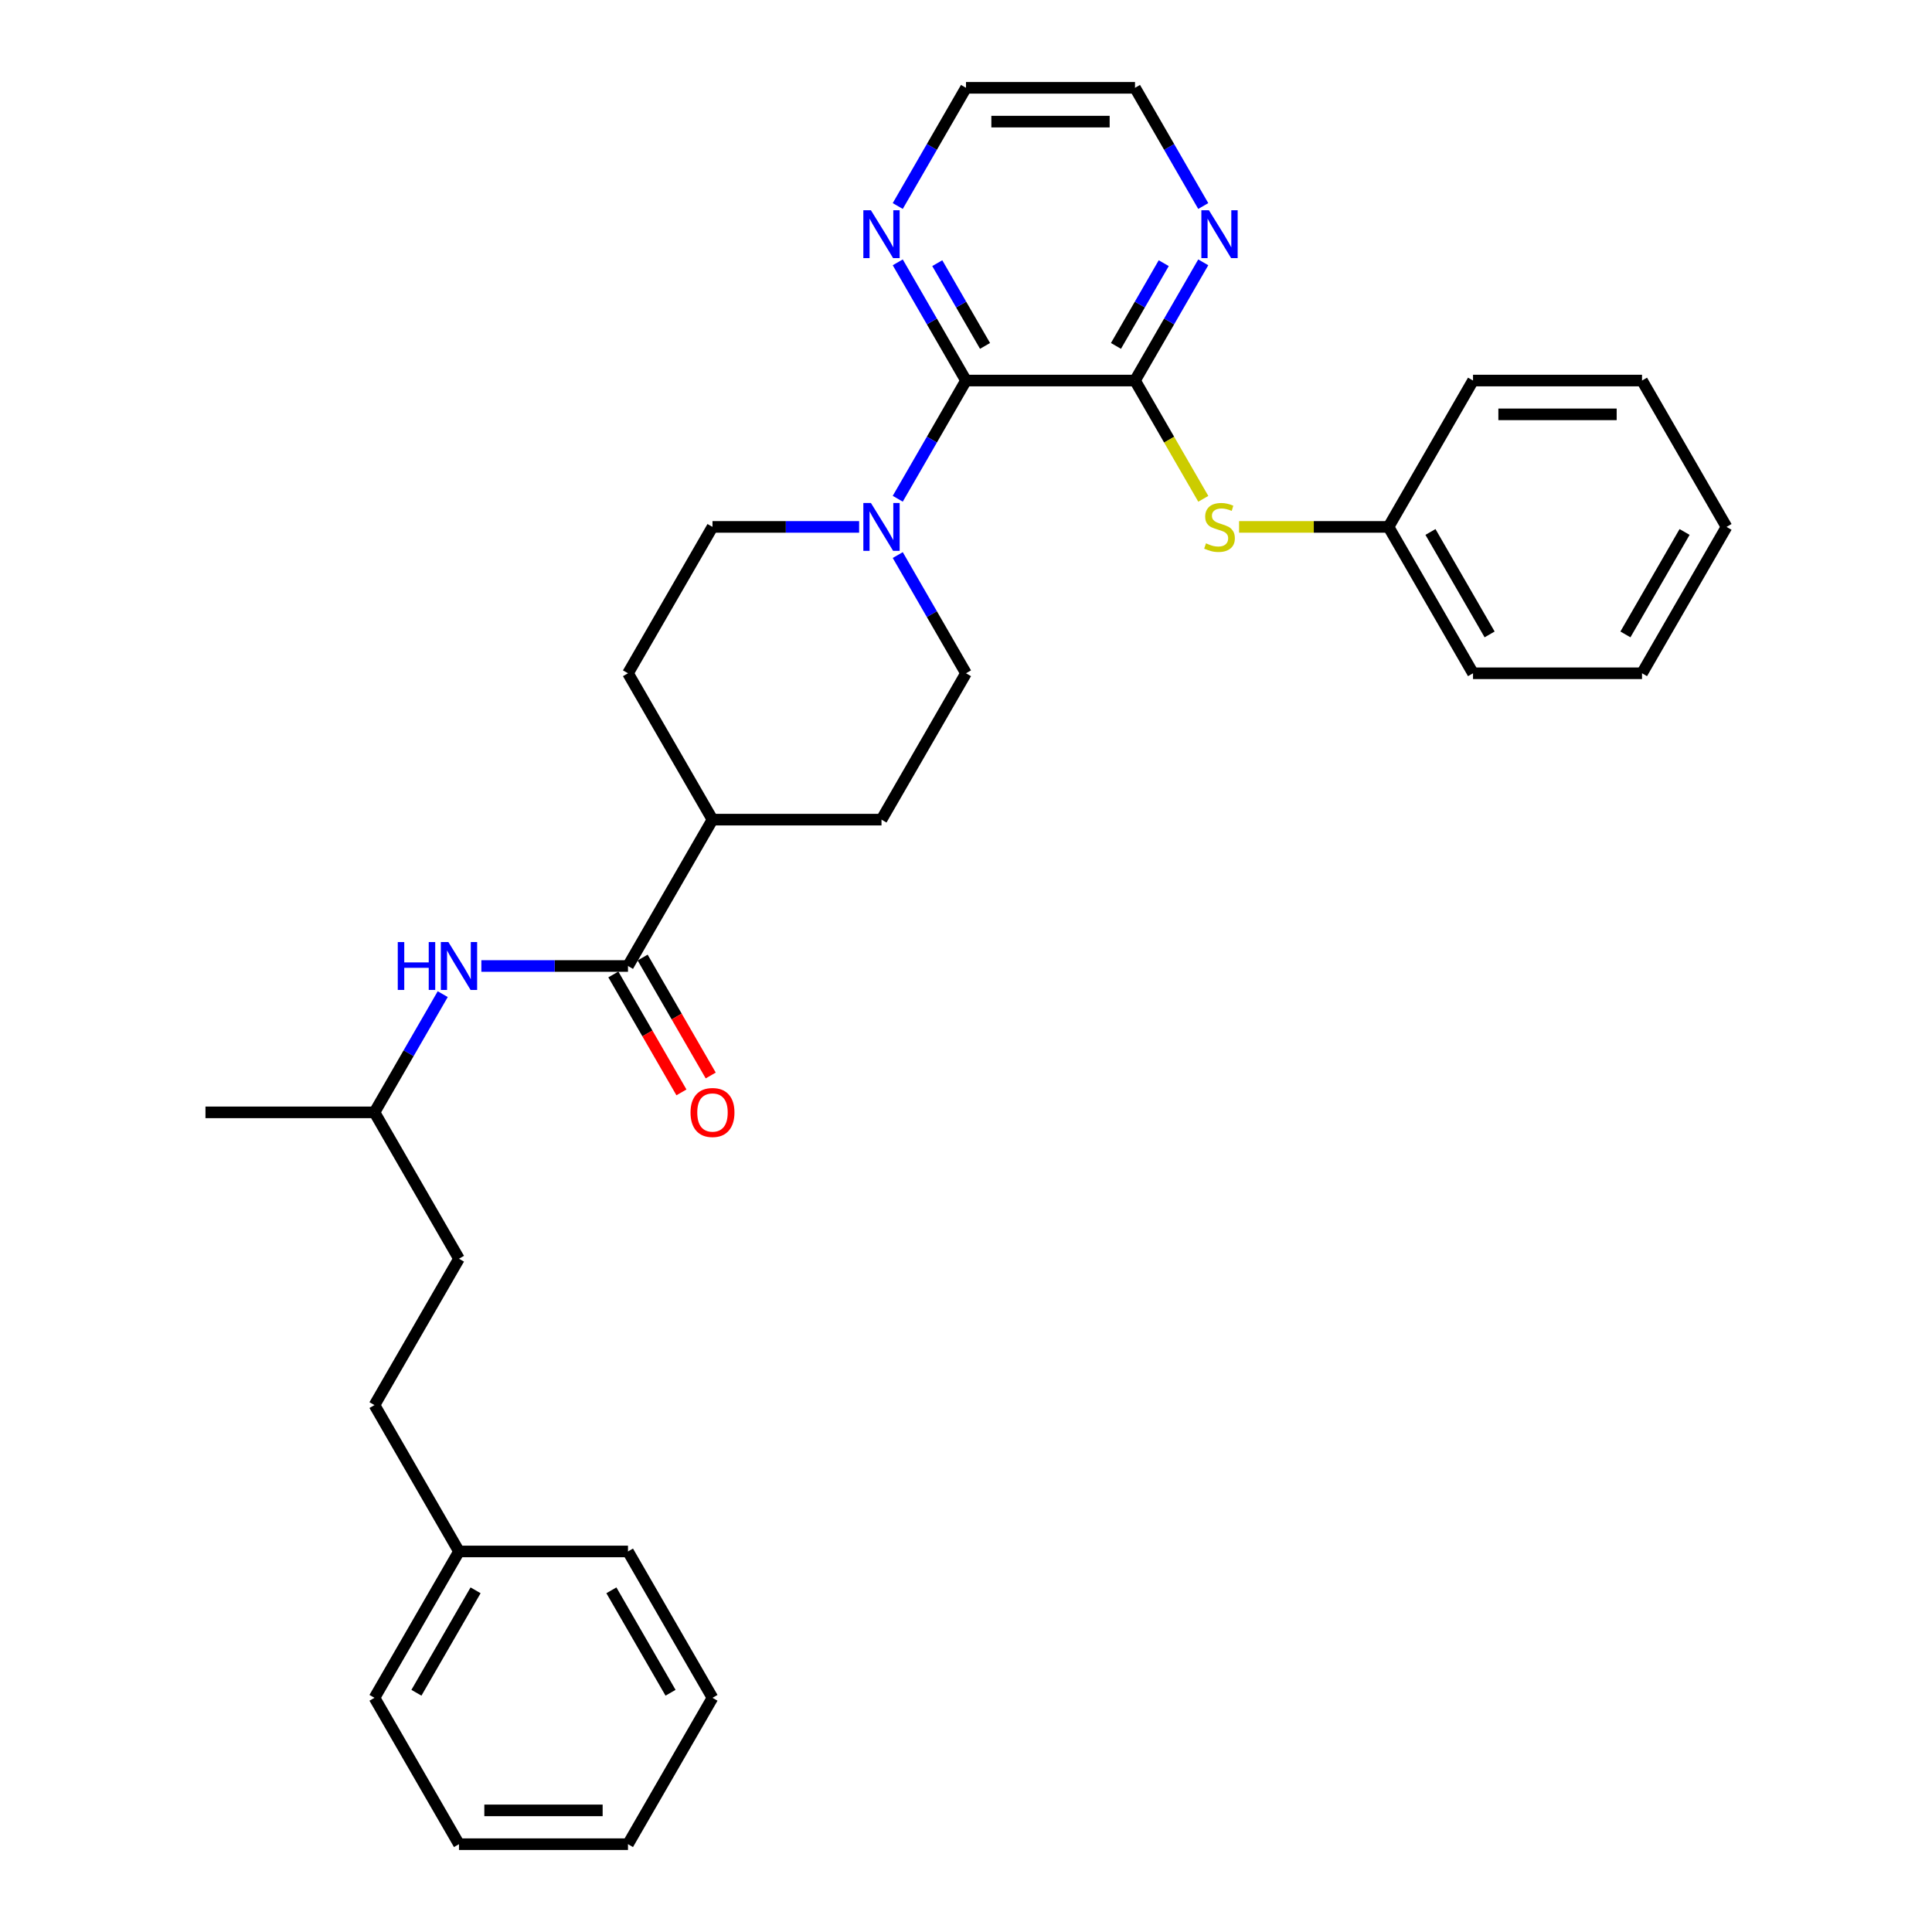 <?xml version='1.0' encoding='iso-8859-1'?>
<svg version='1.1' baseProfile='full'
              xmlns='http://www.w3.org/2000/svg'
                      xmlns:rdkit='http://www.rdkit.org/xml'
                      xmlns:xlink='http://www.w3.org/1999/xlink'
                  xml:space='preserve'
width='1000px' height='1000px' viewBox='0 0 1000 1000'>
<!-- END OF HEADER -->
<rect style='opacity:1.0;fill:#FFFFFF;stroke:none' width='1000' height='1000' x='0' y='0'> </rect>
<path class='bond-0' d='M 587.477,196.97 L 500,196.97' style='fill:none;fill-rule:evenodd;stroke:#000000;stroke-width:6px;stroke-linecap:butt;stroke-linejoin:miter;stroke-opacity:1' />
<path class='bond-3' d='M 587.477,196.97 L 605.15,227.579' style='fill:none;fill-rule:evenodd;stroke:#000000;stroke-width:6px;stroke-linecap:butt;stroke-linejoin:miter;stroke-opacity:1' />
<path class='bond-3' d='M 605.15,227.579 L 622.822,258.189' style='fill:none;fill-rule:evenodd;stroke:#CCCC00;stroke-width:6px;stroke-linecap:butt;stroke-linejoin:miter;stroke-opacity:1' />
<path class='bond-5' d='M 587.477,196.97 L 605.14,166.378' style='fill:none;fill-rule:evenodd;stroke:#000000;stroke-width:6px;stroke-linecap:butt;stroke-linejoin:miter;stroke-opacity:1' />
<path class='bond-5' d='M 605.14,166.378 L 622.802,135.786' style='fill:none;fill-rule:evenodd;stroke:#0000FF;stroke-width:6px;stroke-linecap:butt;stroke-linejoin:miter;stroke-opacity:1' />
<path class='bond-5' d='M 577.624,179.044 L 589.988,157.63' style='fill:none;fill-rule:evenodd;stroke:#000000;stroke-width:6px;stroke-linecap:butt;stroke-linejoin:miter;stroke-opacity:1' />
<path class='bond-5' d='M 589.988,157.63 L 602.352,136.216' style='fill:none;fill-rule:evenodd;stroke:#0000FF;stroke-width:6px;stroke-linecap:butt;stroke-linejoin:miter;stroke-opacity:1' />
<path class='bond-1' d='M 500,196.97 L 482.338,227.562' style='fill:none;fill-rule:evenodd;stroke:#000000;stroke-width:6px;stroke-linecap:butt;stroke-linejoin:miter;stroke-opacity:1' />
<path class='bond-1' d='M 482.338,227.562 L 464.675,258.154' style='fill:none;fill-rule:evenodd;stroke:#0000FF;stroke-width:6px;stroke-linecap:butt;stroke-linejoin:miter;stroke-opacity:1' />
<path class='bond-6' d='M 500,196.97 L 482.338,166.378' style='fill:none;fill-rule:evenodd;stroke:#000000;stroke-width:6px;stroke-linecap:butt;stroke-linejoin:miter;stroke-opacity:1' />
<path class='bond-6' d='M 482.338,166.378 L 464.675,135.786' style='fill:none;fill-rule:evenodd;stroke:#0000FF;stroke-width:6px;stroke-linecap:butt;stroke-linejoin:miter;stroke-opacity:1' />
<path class='bond-6' d='M 509.853,179.044 L 497.489,157.63' style='fill:none;fill-rule:evenodd;stroke:#000000;stroke-width:6px;stroke-linecap:butt;stroke-linejoin:miter;stroke-opacity:1' />
<path class='bond-6' d='M 497.489,157.63 L 485.126,136.216' style='fill:none;fill-rule:evenodd;stroke:#0000FF;stroke-width:6px;stroke-linecap:butt;stroke-linejoin:miter;stroke-opacity:1' />
<path class='bond-8' d='M 444.679,272.727 L 406.732,272.727' style='fill:none;fill-rule:evenodd;stroke:#0000FF;stroke-width:6px;stroke-linecap:butt;stroke-linejoin:miter;stroke-opacity:1' />
<path class='bond-8' d='M 406.732,272.727 L 368.784,272.727' style='fill:none;fill-rule:evenodd;stroke:#000000;stroke-width:6px;stroke-linecap:butt;stroke-linejoin:miter;stroke-opacity:1' />
<path class='bond-9' d='M 464.675,287.301 L 482.338,317.893' style='fill:none;fill-rule:evenodd;stroke:#0000FF;stroke-width:6px;stroke-linecap:butt;stroke-linejoin:miter;stroke-opacity:1' />
<path class='bond-9' d='M 482.338,317.893 L 500,348.485' style='fill:none;fill-rule:evenodd;stroke:#000000;stroke-width:6px;stroke-linecap:butt;stroke-linejoin:miter;stroke-opacity:1' />
<path class='bond-2' d='M 325.045,500 L 368.784,424.242' style='fill:none;fill-rule:evenodd;stroke:#000000;stroke-width:6px;stroke-linecap:butt;stroke-linejoin:miter;stroke-opacity:1' />
<path class='bond-4' d='M 325.045,500 L 287.098,500' style='fill:none;fill-rule:evenodd;stroke:#000000;stroke-width:6px;stroke-linecap:butt;stroke-linejoin:miter;stroke-opacity:1' />
<path class='bond-4' d='M 287.098,500 L 249.15,500' style='fill:none;fill-rule:evenodd;stroke:#0000FF;stroke-width:6px;stroke-linecap:butt;stroke-linejoin:miter;stroke-opacity:1' />
<path class='bond-10' d='M 317.47,504.374 L 335.091,534.896' style='fill:none;fill-rule:evenodd;stroke:#000000;stroke-width:6px;stroke-linecap:butt;stroke-linejoin:miter;stroke-opacity:1' />
<path class='bond-10' d='M 335.091,534.896 L 352.713,565.418' style='fill:none;fill-rule:evenodd;stroke:#FF0000;stroke-width:6px;stroke-linecap:butt;stroke-linejoin:miter;stroke-opacity:1' />
<path class='bond-10' d='M 332.621,495.626 L 350.243,526.148' style='fill:none;fill-rule:evenodd;stroke:#000000;stroke-width:6px;stroke-linecap:butt;stroke-linejoin:miter;stroke-opacity:1' />
<path class='bond-10' d='M 350.243,526.148 L 367.865,556.67' style='fill:none;fill-rule:evenodd;stroke:#FF0000;stroke-width:6px;stroke-linecap:butt;stroke-linejoin:miter;stroke-opacity:1' />
<path class='bond-13' d='M 641.346,272.727 L 680.02,272.727' style='fill:none;fill-rule:evenodd;stroke:#CCCC00;stroke-width:6px;stroke-linecap:butt;stroke-linejoin:miter;stroke-opacity:1' />
<path class='bond-13' d='M 680.02,272.727 L 718.693,272.727' style='fill:none;fill-rule:evenodd;stroke:#000000;stroke-width:6px;stroke-linecap:butt;stroke-linejoin:miter;stroke-opacity:1' />
<path class='bond-14' d='M 229.154,514.574 L 211.492,545.166' style='fill:none;fill-rule:evenodd;stroke:#0000FF;stroke-width:6px;stroke-linecap:butt;stroke-linejoin:miter;stroke-opacity:1' />
<path class='bond-14' d='M 211.492,545.166 L 193.829,575.758' style='fill:none;fill-rule:evenodd;stroke:#000000;stroke-width:6px;stroke-linecap:butt;stroke-linejoin:miter;stroke-opacity:1' />
<path class='bond-18' d='M 622.802,106.638 L 605.14,76.046' style='fill:none;fill-rule:evenodd;stroke:#0000FF;stroke-width:6px;stroke-linecap:butt;stroke-linejoin:miter;stroke-opacity:1' />
<path class='bond-18' d='M 605.14,76.046 L 587.477,45.455' style='fill:none;fill-rule:evenodd;stroke:#000000;stroke-width:6px;stroke-linecap:butt;stroke-linejoin:miter;stroke-opacity:1' />
<path class='bond-31' d='M 464.675,106.638 L 482.338,76.046' style='fill:none;fill-rule:evenodd;stroke:#0000FF;stroke-width:6px;stroke-linecap:butt;stroke-linejoin:miter;stroke-opacity:1' />
<path class='bond-31' d='M 482.338,76.046 L 500,45.455' style='fill:none;fill-rule:evenodd;stroke:#000000;stroke-width:6px;stroke-linecap:butt;stroke-linejoin:miter;stroke-opacity:1' />
<path class='bond-7' d='M 368.784,424.242 L 456.261,424.242' style='fill:none;fill-rule:evenodd;stroke:#000000;stroke-width:6px;stroke-linecap:butt;stroke-linejoin:miter;stroke-opacity:1' />
<path class='bond-32' d='M 368.784,424.242 L 325.045,348.485' style='fill:none;fill-rule:evenodd;stroke:#000000;stroke-width:6px;stroke-linecap:butt;stroke-linejoin:miter;stroke-opacity:1' />
<path class='bond-12' d='M 368.784,272.727 L 325.045,348.485' style='fill:none;fill-rule:evenodd;stroke:#000000;stroke-width:6px;stroke-linecap:butt;stroke-linejoin:miter;stroke-opacity:1' />
<path class='bond-11' d='M 500,348.485 L 456.261,424.242' style='fill:none;fill-rule:evenodd;stroke:#000000;stroke-width:6px;stroke-linecap:butt;stroke-linejoin:miter;stroke-opacity:1' />
<path class='bond-20' d='M 718.693,272.727 L 762.432,348.485' style='fill:none;fill-rule:evenodd;stroke:#000000;stroke-width:6px;stroke-linecap:butt;stroke-linejoin:miter;stroke-opacity:1' />
<path class='bond-20' d='M 740.406,275.343 L 771.023,328.373' style='fill:none;fill-rule:evenodd;stroke:#000000;stroke-width:6px;stroke-linecap:butt;stroke-linejoin:miter;stroke-opacity:1' />
<path class='bond-21' d='M 718.693,272.727 L 762.432,196.97' style='fill:none;fill-rule:evenodd;stroke:#000000;stroke-width:6px;stroke-linecap:butt;stroke-linejoin:miter;stroke-opacity:1' />
<path class='bond-16' d='M 193.829,575.758 L 237.568,651.515' style='fill:none;fill-rule:evenodd;stroke:#000000;stroke-width:6px;stroke-linecap:butt;stroke-linejoin:miter;stroke-opacity:1' />
<path class='bond-24' d='M 193.829,575.758 L 106.352,575.758' style='fill:none;fill-rule:evenodd;stroke:#000000;stroke-width:6px;stroke-linecap:butt;stroke-linejoin:miter;stroke-opacity:1' />
<path class='bond-15' d='M 193.829,727.273 L 237.568,651.515' style='fill:none;fill-rule:evenodd;stroke:#000000;stroke-width:6px;stroke-linecap:butt;stroke-linejoin:miter;stroke-opacity:1' />
<path class='bond-17' d='M 193.829,727.273 L 237.568,803.03' style='fill:none;fill-rule:evenodd;stroke:#000000;stroke-width:6px;stroke-linecap:butt;stroke-linejoin:miter;stroke-opacity:1' />
<path class='bond-22' d='M 237.568,803.03 L 193.829,878.788' style='fill:none;fill-rule:evenodd;stroke:#000000;stroke-width:6px;stroke-linecap:butt;stroke-linejoin:miter;stroke-opacity:1' />
<path class='bond-22' d='M 246.159,823.142 L 215.542,876.172' style='fill:none;fill-rule:evenodd;stroke:#000000;stroke-width:6px;stroke-linecap:butt;stroke-linejoin:miter;stroke-opacity:1' />
<path class='bond-23' d='M 237.568,803.03 L 325.045,803.03' style='fill:none;fill-rule:evenodd;stroke:#000000;stroke-width:6px;stroke-linecap:butt;stroke-linejoin:miter;stroke-opacity:1' />
<path class='bond-19' d='M 587.477,45.455 L 500,45.455' style='fill:none;fill-rule:evenodd;stroke:#000000;stroke-width:6px;stroke-linecap:butt;stroke-linejoin:miter;stroke-opacity:1' />
<path class='bond-19' d='M 574.356,62.95 L 513.122,62.95' style='fill:none;fill-rule:evenodd;stroke:#000000;stroke-width:6px;stroke-linecap:butt;stroke-linejoin:miter;stroke-opacity:1' />
<path class='bond-25' d='M 762.432,348.485 L 849.909,348.485' style='fill:none;fill-rule:evenodd;stroke:#000000;stroke-width:6px;stroke-linecap:butt;stroke-linejoin:miter;stroke-opacity:1' />
<path class='bond-26' d='M 762.432,196.97 L 849.909,196.97' style='fill:none;fill-rule:evenodd;stroke:#000000;stroke-width:6px;stroke-linecap:butt;stroke-linejoin:miter;stroke-opacity:1' />
<path class='bond-26' d='M 775.554,214.465 L 836.788,214.465' style='fill:none;fill-rule:evenodd;stroke:#000000;stroke-width:6px;stroke-linecap:butt;stroke-linejoin:miter;stroke-opacity:1' />
<path class='bond-28' d='M 193.829,878.788 L 237.568,954.545' style='fill:none;fill-rule:evenodd;stroke:#000000;stroke-width:6px;stroke-linecap:butt;stroke-linejoin:miter;stroke-opacity:1' />
<path class='bond-27' d='M 325.045,803.03 L 368.784,878.788' style='fill:none;fill-rule:evenodd;stroke:#000000;stroke-width:6px;stroke-linecap:butt;stroke-linejoin:miter;stroke-opacity:1' />
<path class='bond-27' d='M 316.455,823.142 L 347.072,876.172' style='fill:none;fill-rule:evenodd;stroke:#000000;stroke-width:6px;stroke-linecap:butt;stroke-linejoin:miter;stroke-opacity:1' />
<path class='bond-33' d='M 849.909,348.485 L 893.648,272.727' style='fill:none;fill-rule:evenodd;stroke:#000000;stroke-width:6px;stroke-linecap:butt;stroke-linejoin:miter;stroke-opacity:1' />
<path class='bond-33' d='M 841.319,328.373 L 871.936,275.343' style='fill:none;fill-rule:evenodd;stroke:#000000;stroke-width:6px;stroke-linecap:butt;stroke-linejoin:miter;stroke-opacity:1' />
<path class='bond-29' d='M 849.909,196.97 L 893.648,272.727' style='fill:none;fill-rule:evenodd;stroke:#000000;stroke-width:6px;stroke-linecap:butt;stroke-linejoin:miter;stroke-opacity:1' />
<path class='bond-30' d='M 368.784,878.788 L 325.045,954.545' style='fill:none;fill-rule:evenodd;stroke:#000000;stroke-width:6px;stroke-linecap:butt;stroke-linejoin:miter;stroke-opacity:1' />
<path class='bond-34' d='M 237.568,954.545 L 325.045,954.545' style='fill:none;fill-rule:evenodd;stroke:#000000;stroke-width:6px;stroke-linecap:butt;stroke-linejoin:miter;stroke-opacity:1' />
<path class='bond-34' d='M 250.69,937.05 L 311.924,937.05' style='fill:none;fill-rule:evenodd;stroke:#000000;stroke-width:6px;stroke-linecap:butt;stroke-linejoin:miter;stroke-opacity:1' />
<path  class='atom-2' d='M 450.785 260.34
L 458.903 273.462
Q 459.708 274.757, 461.003 277.101
Q 462.297 279.446, 462.367 279.585
L 462.367 260.34
L 465.656 260.34
L 465.656 285.114
L 462.262 285.114
L 453.55 270.768
Q 452.535 269.088, 451.45 267.164
Q 450.4 265.239, 450.085 264.644
L 450.085 285.114
L 446.866 285.114
L 446.866 260.34
L 450.785 260.34
' fill='#0000FF'/>
<path  class='atom-4' d='M 624.218 281.23
Q 624.498 281.335, 625.652 281.825
Q 626.807 282.315, 628.067 282.63
Q 629.361 282.91, 630.621 282.91
Q 632.966 282.91, 634.33 281.79
Q 635.695 280.635, 635.695 278.641
Q 635.695 277.276, 634.995 276.436
Q 634.33 275.597, 633.28 275.142
Q 632.231 274.687, 630.481 274.162
Q 628.277 273.497, 626.947 272.867
Q 625.652 272.237, 624.708 270.908
Q 623.798 269.578, 623.798 267.339
Q 623.798 264.224, 625.897 262.3
Q 628.032 260.375, 632.231 260.375
Q 635.1 260.375, 638.354 261.74
L 637.549 264.434
Q 634.575 263.21, 632.336 263.21
Q 629.921 263.21, 628.592 264.224
Q 627.262 265.204, 627.297 266.919
Q 627.297 268.248, 627.962 269.053
Q 628.662 269.858, 629.641 270.313
Q 630.656 270.768, 632.336 271.293
Q 634.575 271.992, 635.905 272.692
Q 637.234 273.392, 638.179 274.827
Q 639.159 276.226, 639.159 278.641
Q 639.159 282.07, 636.85 283.924
Q 634.575 285.744, 630.761 285.744
Q 628.557 285.744, 626.877 285.254
Q 625.233 284.799, 623.273 283.994
L 624.218 281.23
' fill='#CCCC00'/>
<path  class='atom-5' d='M 205.884 487.613
L 209.243 487.613
L 209.243 498.145
L 221.91 498.145
L 221.91 487.613
L 225.269 487.613
L 225.269 512.387
L 221.91 512.387
L 221.91 500.945
L 209.243 500.945
L 209.243 512.387
L 205.884 512.387
L 205.884 487.613
' fill='#0000FF'/>
<path  class='atom-5' d='M 232.092 487.613
L 240.21 500.735
Q 241.015 502.029, 242.309 504.374
Q 243.604 506.718, 243.674 506.858
L 243.674 487.613
L 246.963 487.613
L 246.963 512.387
L 243.569 512.387
L 234.856 498.041
Q 233.842 496.361, 232.757 494.436
Q 231.707 492.512, 231.392 491.917
L 231.392 512.387
L 228.173 512.387
L 228.173 487.613
L 232.092 487.613
' fill='#0000FF'/>
<path  class='atom-6' d='M 625.74 108.825
L 633.858 121.947
Q 634.663 123.242, 635.957 125.586
Q 637.252 127.93, 637.322 128.07
L 637.322 108.825
L 640.611 108.825
L 640.611 133.599
L 637.217 133.599
L 628.504 119.253
Q 627.489 117.573, 626.405 115.649
Q 625.355 113.724, 625.04 113.129
L 625.04 133.599
L 621.821 133.599
L 621.821 108.825
L 625.74 108.825
' fill='#0000FF'/>
<path  class='atom-7' d='M 450.785 108.825
L 458.903 121.947
Q 459.708 123.242, 461.003 125.586
Q 462.297 127.93, 462.367 128.07
L 462.367 108.825
L 465.656 108.825
L 465.656 133.599
L 462.262 133.599
L 453.55 119.253
Q 452.535 117.573, 451.45 115.649
Q 450.4 113.724, 450.085 113.129
L 450.085 133.599
L 446.866 133.599
L 446.866 108.825
L 450.785 108.825
' fill='#0000FF'/>
<path  class='atom-11' d='M 357.412 575.828
Q 357.412 569.879, 360.351 566.555
Q 363.29 563.231, 368.784 563.231
Q 374.278 563.231, 377.217 566.555
Q 380.156 569.879, 380.156 575.828
Q 380.156 581.846, 377.182 585.275
Q 374.208 588.669, 368.784 588.669
Q 363.325 588.669, 360.351 585.275
Q 357.412 581.881, 357.412 575.828
M 368.784 585.87
Q 372.563 585.87, 374.593 583.351
Q 376.657 580.796, 376.657 575.828
Q 376.657 570.964, 374.593 568.514
Q 372.563 566.03, 368.784 566.03
Q 365.005 566.03, 362.941 568.479
Q 360.911 570.929, 360.911 575.828
Q 360.911 580.831, 362.941 583.351
Q 365.005 585.87, 368.784 585.87
' fill='#FF0000'/>
</svg>
